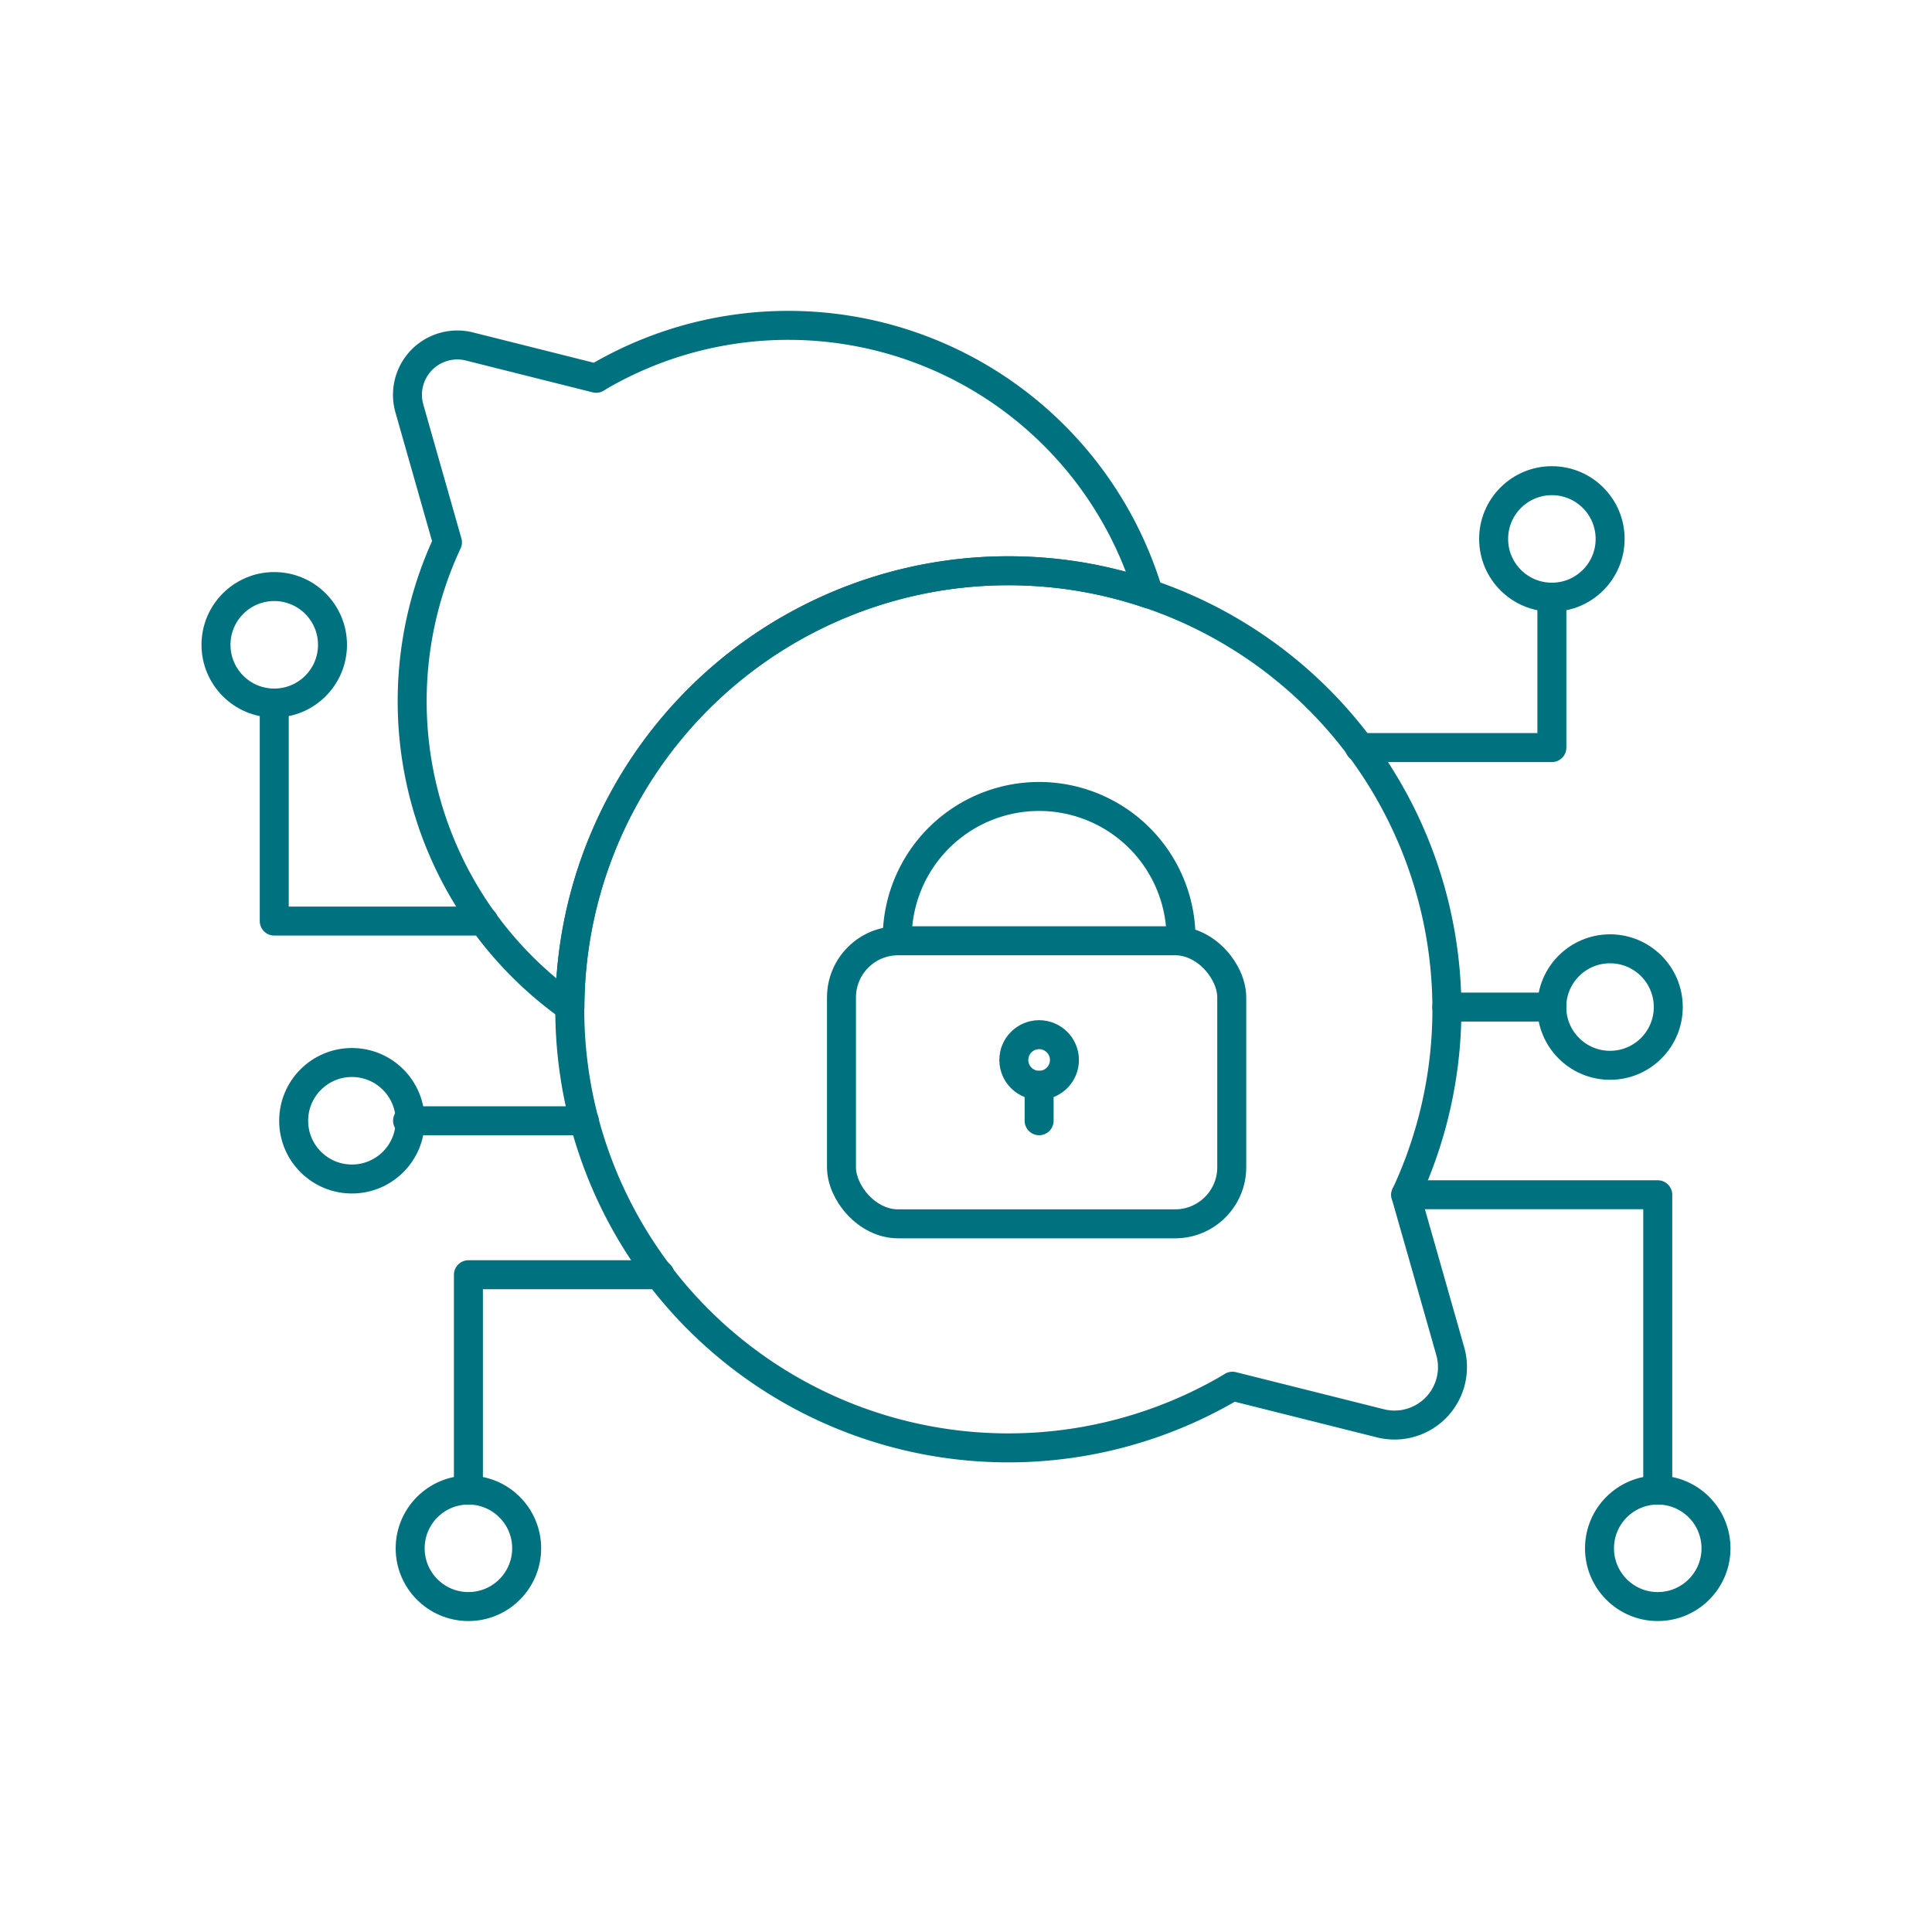 <svg id="Layer_1" data-name="Layer 1" xmlns="http://www.w3.org/2000/svg" viewBox="0 0 200 200"><defs><style>.cls-1{fill:none;stroke:#00717e;stroke-linecap:round;stroke-linejoin:round;stroke-width:3px;}</style></defs><title>End-to-End Encryption</title><path class="cls-1" d="M142.86,147.33a6,6,0,0,0,7.26-7.49l-2.87-10.09-1.73-6.06a45.4,45.4,0,1,0-18.47,20.13l.53-.32,5.11,1.28Z"/><path class="cls-1" d="M107.33,59.18a44.61,44.61,0,0,1,11.58,2.3,38.93,38.93,0,0,0-56.74-22.6l-.45.28-4.38-1.1-8.73-2.19a5.16,5.16,0,0,0-6.23,6.42l2.46,8.65,1.48,5.2A38.86,38.86,0,0,0,59,104.25,45.39,45.39,0,0,1,107.33,59.18Z"/><rect class="cls-1" x="87.11" y="97.39" width="40.4" height="29.3" rx="5.86" ry="5.86"/><path class="cls-1" d="M92.88,97.14a14.69,14.69,0,1,1,29.38,0"/><circle class="cls-1" cx="107.57" cy="109.73" r="2.62"/><line class="cls-1" x1="107.57" y1="112.35" x2="107.57" y2="116.02"/><polyline class="cls-1" points="140.74 77.39 160.65 77.39 160.65 61.82"/><line class="cls-1" x1="149.77" y1="104.25" x2="160.65" y2="104.25"/><polyline class="cls-1" points="145.52 123.68 171.61 123.68 171.61 154.25"/><polyline class="cls-1" points="50.07 95.35 28.39 95.35 28.39 72.78"/><line class="cls-1" x1="60.49" y1="116.02" x2="42.19" y2="116.02"/><polyline class="cls-1" points="68.32 131.96 48.49 131.96 48.49 154.25"/><circle class="cls-1" cx="28.39" cy="66.75" r="6.03"/><circle class="cls-1" cx="160.65" cy="55.79" r="6.03"/><circle class="cls-1" cx="166.67" cy="104.25" r="6.03"/><circle class="cls-1" cx="171.61" cy="160.28" r="6.03"/><circle class="cls-1" cx="48.49" cy="160.28" r="6.03"/><circle class="cls-1" cx="36.43" cy="116.02" r="6.03"/></svg>